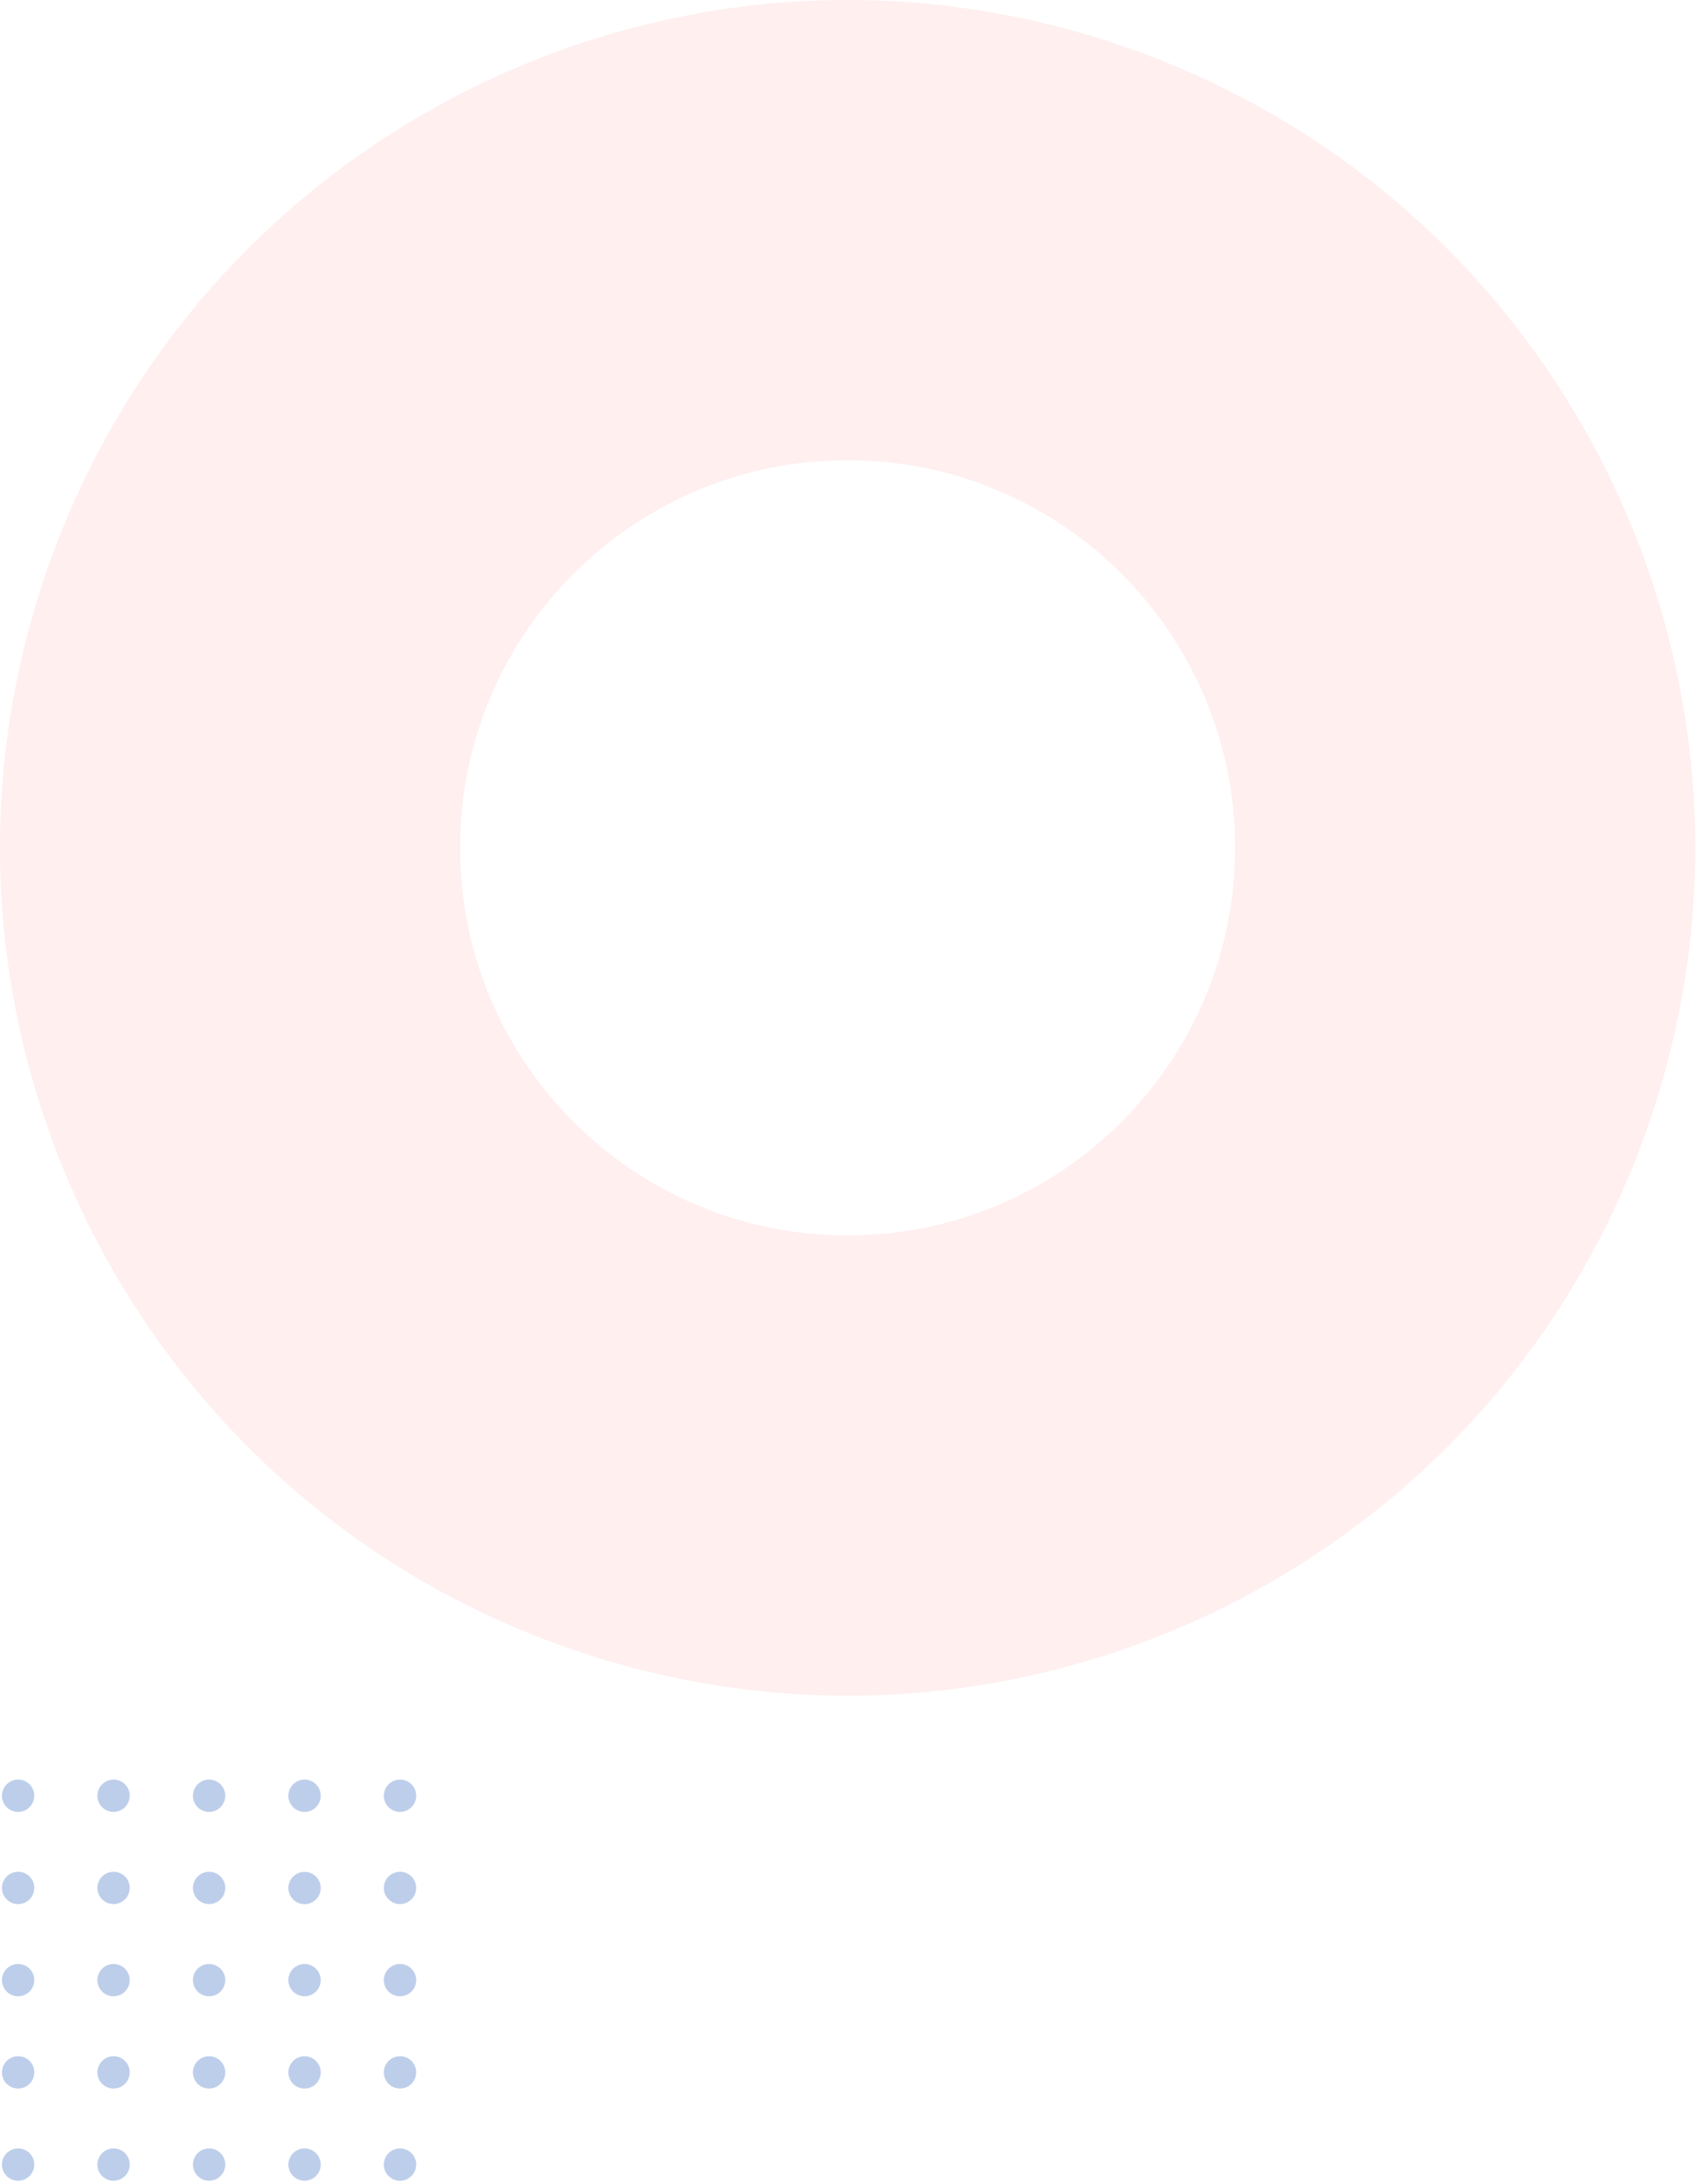 <svg width="201" height="258" viewBox="0 0 201 258" fill="none" xmlns="http://www.w3.org/2000/svg">
<g style="mix-blend-mode:multiply">
<path fill-rule="evenodd" clip-rule="evenodd" d="M5.835 66.552C-12.725 118.645 14.459 175.92 66.552 194.48C118.645 213.039 175.92 185.855 194.48 133.762C213.039 81.67 185.855 24.395 133.763 5.835C81.67 -12.725 24.395 14.459 5.835 66.552ZM54.362 100.157C54.362 125.446 74.863 145.947 100.153 145.947C125.443 145.947 145.944 125.446 145.944 100.157C145.944 74.868 125.443 54.367 100.153 54.367C74.863 54.367 54.362 74.868 54.362 100.157Z" fill="#FF9897" fill-opacity="0.15"/>
</g>
<path fill-rule="evenodd" clip-rule="evenodd" d="M26.302 213.193C26.511 212.878 26.622 212.508 26.619 212.129C26.617 211.625 26.414 211.141 26.056 210.785C25.697 210.429 25.212 210.229 24.707 210.229C24.328 210.229 23.958 210.342 23.643 210.552C23.329 210.762 23.083 211.061 22.939 211.411C22.794 211.76 22.757 212.145 22.832 212.516C22.906 212.887 23.09 213.227 23.358 213.494C23.627 213.76 23.968 213.941 24.34 214.014C24.712 214.087 25.096 214.047 25.446 213.901C25.795 213.755 26.093 213.509 26.302 213.193ZM4.052 212.13C4.054 212.508 3.943 212.879 3.734 213.194C3.525 213.51 3.226 213.756 2.876 213.902C2.526 214.048 2.141 214.087 1.769 214.013C1.397 213.94 1.055 213.758 0.787 213.49C0.519 213.222 0.337 212.881 0.263 212.51C0.19 212.138 0.228 211.753 0.374 211.404C0.52 211.055 0.767 210.756 1.083 210.547C1.399 210.338 1.77 210.228 2.149 210.23C2.654 210.23 3.138 210.43 3.495 210.786C3.852 211.142 4.052 211.626 4.052 212.13ZM15.33 212.13C15.332 212.508 15.221 212.879 15.012 213.194C14.802 213.51 14.504 213.756 14.154 213.902C13.804 214.048 13.418 214.087 13.046 214.013C12.675 213.94 12.333 213.758 12.065 213.49C11.797 213.222 11.614 212.881 11.541 212.51C11.467 212.138 11.506 211.753 11.652 211.404C11.798 211.055 12.045 210.756 12.361 210.547C12.677 210.338 13.048 210.228 13.427 210.23C13.932 210.23 14.416 210.43 14.773 210.786C15.129 211.142 15.33 211.626 15.33 212.13ZM37.899 212.129C37.901 212.508 37.791 212.878 37.582 213.193C37.373 213.509 37.075 213.755 36.725 213.901C36.376 214.047 35.991 214.087 35.62 214.014C35.248 213.941 34.906 213.76 34.638 213.494C34.369 213.227 34.186 212.887 34.111 212.516C34.037 212.145 34.074 211.76 34.219 211.411C34.363 211.061 34.608 210.762 34.923 210.552C35.238 210.342 35.608 210.229 35.986 210.229C36.492 210.229 36.977 210.429 37.335 210.785C37.694 211.141 37.897 211.625 37.899 212.129ZM48.862 213.193C49.071 212.878 49.181 212.508 49.179 212.13C49.179 211.879 49.13 211.631 49.033 211.4C48.937 211.169 48.796 210.959 48.618 210.782C48.441 210.606 48.23 210.466 47.998 210.371C47.766 210.276 47.517 210.228 47.267 210.23C46.888 210.23 46.518 210.342 46.203 210.552C45.888 210.762 45.643 211.061 45.499 211.411C45.354 211.761 45.317 212.145 45.392 212.516C45.466 212.887 45.649 213.227 45.918 213.494C46.186 213.76 46.528 213.941 46.9 214.014C47.271 214.087 47.656 214.047 48.005 213.901C48.355 213.755 48.653 213.509 48.862 213.193ZM4.052 223.03C4.052 223.408 3.94 223.778 3.729 224.092C3.518 224.406 3.219 224.651 2.869 224.795C2.519 224.939 2.134 224.977 1.763 224.902C1.391 224.828 1.051 224.645 0.784 224.377C0.516 224.109 0.335 223.767 0.262 223.396C0.19 223.025 0.229 222.641 0.375 222.292C0.522 221.943 0.768 221.645 1.084 221.437C1.4 221.228 1.771 221.118 2.149 221.12C2.4 221.12 2.648 221.169 2.88 221.265C3.111 221.361 3.322 221.502 3.498 221.68C3.675 221.857 3.815 222.068 3.91 222.299C4.005 222.531 4.053 222.779 4.052 223.03ZM15.007 224.092C15.217 223.778 15.33 223.408 15.33 223.03C15.331 222.779 15.283 222.531 15.188 222.299C15.093 222.068 14.953 221.857 14.776 221.68C14.599 221.502 14.389 221.361 14.158 221.265C13.926 221.169 13.678 221.12 13.427 221.12C13.049 221.118 12.678 221.228 12.362 221.437C12.046 221.645 11.799 221.943 11.653 222.292C11.507 222.641 11.467 223.025 11.54 223.396C11.613 223.767 11.794 224.109 12.061 224.377C12.328 224.645 12.669 224.828 13.04 224.902C13.412 224.977 13.797 224.939 14.147 224.795C14.497 224.651 14.796 224.406 15.007 224.092ZM26.619 223.03C26.619 223.407 26.507 223.777 26.297 224.091C26.087 224.405 25.788 224.65 25.439 224.794C25.089 224.939 24.705 224.977 24.334 224.903C23.963 224.829 23.622 224.647 23.354 224.38C23.087 224.113 22.905 223.773 22.831 223.402C22.757 223.032 22.795 222.648 22.94 222.299C23.084 221.95 23.33 221.651 23.644 221.442C23.959 221.232 24.328 221.12 24.707 221.12C25.214 221.12 25.701 221.321 26.059 221.679C26.418 222.037 26.619 222.523 26.619 223.03ZM37.582 224.094C37.791 223.778 37.901 223.408 37.899 223.03C37.897 222.525 37.694 222.042 37.335 221.686C36.977 221.33 36.492 221.13 35.986 221.13C35.608 221.13 35.238 221.242 34.923 221.452C34.608 221.663 34.363 221.962 34.219 222.311C34.074 222.661 34.037 223.045 34.111 223.416C34.186 223.787 34.369 224.127 34.638 224.394C34.906 224.661 35.248 224.842 35.62 224.914C35.991 224.987 36.376 224.948 36.725 224.802C37.075 224.656 37.373 224.409 37.582 224.094ZM49.179 223.03C49.179 223.407 49.067 223.777 48.857 224.091C48.647 224.405 48.348 224.65 47.998 224.794C47.649 224.939 47.264 224.977 46.893 224.903C46.522 224.829 46.182 224.647 45.914 224.38C45.647 224.113 45.465 223.773 45.391 223.402C45.317 223.032 45.355 222.648 45.499 222.299C45.644 221.95 45.889 221.651 46.204 221.442C46.519 221.232 46.888 221.12 47.267 221.12C47.518 221.118 47.767 221.167 48 221.262C48.233 221.358 48.444 221.499 48.622 221.676C48.8 221.854 48.941 222.065 49.036 222.297C49.132 222.529 49.181 222.778 49.179 223.03ZM3.729 234.982C3.94 234.668 4.052 234.298 4.052 233.92C4.052 233.415 3.852 232.931 3.495 232.573C3.139 232.215 2.655 232.012 2.15 232.01C1.771 232.008 1.4 232.118 1.084 232.327C0.768 232.535 0.522 232.833 0.375 233.182C0.229 233.531 0.19 233.915 0.262 234.286C0.335 234.657 0.516 234.999 0.784 235.267C1.051 235.535 1.391 235.718 1.763 235.792C2.134 235.867 2.519 235.83 2.869 235.685C3.219 235.541 3.518 235.296 3.729 234.982ZM15.33 233.92C15.33 234.298 15.217 234.668 15.007 234.982C14.796 235.296 14.497 235.541 14.147 235.685C13.797 235.83 13.412 235.867 13.04 235.792C12.669 235.718 12.328 235.535 12.061 235.267C11.794 234.999 11.613 234.657 11.54 234.286C11.467 233.915 11.507 233.531 11.653 233.182C11.799 232.833 12.046 232.535 12.362 232.327C12.678 232.118 13.049 232.008 13.427 232.01C13.933 232.012 14.417 232.215 14.773 232.573C15.13 232.931 15.33 233.415 15.33 233.92ZM26.297 234.981C26.507 234.667 26.619 234.298 26.619 233.92C26.617 233.414 26.414 232.93 26.056 232.572C25.698 232.214 25.213 232.012 24.707 232.01C24.328 232.01 23.959 232.122 23.644 232.332C23.33 232.542 23.084 232.84 22.94 233.189C22.795 233.538 22.757 233.922 22.831 234.292C22.905 234.663 23.087 235.003 23.354 235.27C23.622 235.537 23.963 235.719 24.334 235.793C24.705 235.867 25.089 235.829 25.439 235.684C25.788 235.54 26.087 235.295 26.297 234.981ZM37.899 233.92C37.899 234.298 37.787 234.667 37.577 234.981C37.367 235.295 37.068 235.54 36.718 235.684C36.369 235.829 35.984 235.867 35.613 235.793C35.242 235.719 34.902 235.537 34.634 235.27C34.367 235.003 34.184 234.663 34.111 234.292C34.037 233.922 34.075 233.538 34.219 233.189C34.364 232.84 34.609 232.542 34.924 232.332C35.239 232.122 35.608 232.01 35.987 232.01C36.493 232.012 36.978 232.214 37.336 232.572C37.694 232.93 37.897 233.414 37.899 233.92ZM48.857 234.981C49.067 234.667 49.179 234.298 49.179 233.92C49.179 233.413 48.978 232.927 48.619 232.569C48.26 232.211 47.774 232.01 47.267 232.01C46.888 232.01 46.519 232.122 46.204 232.332C45.889 232.542 45.644 232.84 45.5 233.189C45.355 233.538 45.317 233.922 45.391 234.292C45.465 234.663 45.647 235.003 45.914 235.27C46.182 235.537 46.522 235.719 46.894 235.793C47.264 235.867 47.649 235.829 47.998 235.684C48.348 235.54 48.647 235.295 48.857 234.981ZM4.052 244.81C4.054 245.188 3.943 245.559 3.734 245.875C3.525 246.19 3.226 246.437 2.876 246.582C2.526 246.728 2.141 246.767 1.769 246.693C1.397 246.62 1.055 246.438 0.787 246.17C0.519 245.903 0.337 245.561 0.263 245.19C0.19 244.818 0.228 244.434 0.374 244.084C0.52 243.735 0.767 243.437 1.083 243.227C1.399 243.018 1.77 242.908 2.149 242.91C2.654 242.91 3.138 243.11 3.495 243.466C3.852 243.823 4.052 244.306 4.052 244.81ZM15.012 245.875C15.221 245.559 15.332 245.188 15.33 244.81C15.33 244.306 15.129 243.823 14.773 243.466C14.416 243.11 13.932 242.91 13.427 242.91C13.048 242.908 12.677 243.018 12.361 243.227C12.045 243.437 11.798 243.735 11.652 244.084C11.506 244.434 11.467 244.818 11.541 245.19C11.614 245.561 11.797 245.903 12.065 246.17C12.333 246.438 12.675 246.62 13.046 246.693C13.418 246.767 13.804 246.728 14.154 246.582C14.504 246.437 14.802 246.19 15.012 245.875ZM26.619 244.81C26.622 245.188 26.511 245.558 26.302 245.874C26.093 246.189 25.795 246.435 25.446 246.581C25.096 246.727 24.712 246.767 24.34 246.694C23.968 246.622 23.627 246.441 23.358 246.174C23.09 245.907 22.906 245.567 22.832 245.196C22.757 244.825 22.794 244.441 22.939 244.091C23.083 243.741 23.329 243.443 23.643 243.232C23.958 243.022 24.328 242.91 24.707 242.91C25.212 242.91 25.697 243.11 26.056 243.466C26.414 243.822 26.617 244.305 26.619 244.81ZM37.582 245.874C37.791 245.558 37.901 245.188 37.899 244.81C37.897 244.305 37.694 243.822 37.335 243.466C36.977 243.11 36.492 242.91 35.986 242.91C35.608 242.91 35.238 243.022 34.923 243.232C34.608 243.443 34.363 243.741 34.219 244.091C34.074 244.441 34.037 244.825 34.111 245.196C34.186 245.567 34.369 245.907 34.638 246.174C34.906 246.441 35.248 246.622 35.62 246.694C35.991 246.767 36.376 246.727 36.725 246.581C37.075 246.435 37.373 246.189 37.582 245.874ZM49.179 244.81C49.181 245.188 49.071 245.558 48.862 245.874C48.653 246.189 48.355 246.435 48.005 246.581C47.656 246.728 47.271 246.767 46.9 246.694C46.528 246.622 46.186 246.441 45.918 246.174C45.649 245.907 45.466 245.567 45.392 245.196C45.317 244.825 45.354 244.441 45.499 244.091C45.643 243.742 45.888 243.443 46.203 243.232C46.518 243.022 46.888 242.91 47.267 242.91C47.517 242.908 47.766 242.957 47.998 243.051C48.23 243.146 48.441 243.286 48.618 243.463C48.796 243.639 48.937 243.849 49.033 244.08C49.13 244.311 49.179 244.559 49.179 244.81ZM3.729 256.772C3.94 256.458 4.052 256.088 4.052 255.71C4.053 255.459 4.005 255.211 3.91 254.98C3.815 254.748 3.675 254.537 3.498 254.36C3.322 254.182 3.111 254.042 2.88 253.945C2.648 253.849 2.4 253.8 2.149 253.8C1.771 253.798 1.4 253.908 1.084 254.117C0.768 254.326 0.522 254.623 0.375 254.972C0.229 255.321 0.19 255.705 0.262 256.076C0.335 256.447 0.516 256.789 0.784 257.057C1.051 257.325 1.391 257.508 1.763 257.582C2.134 257.657 2.519 257.62 2.869 257.475C3.219 257.331 3.518 257.086 3.729 256.772ZM15.33 255.71C15.33 256.088 15.217 256.458 15.007 256.772C14.796 257.086 14.497 257.331 14.147 257.475C13.797 257.62 13.412 257.657 13.04 257.582C12.669 257.508 12.328 257.325 12.061 257.057C11.794 256.789 11.613 256.447 11.54 256.076C11.467 255.705 11.507 255.321 11.653 254.972C11.799 254.623 12.046 254.326 12.362 254.117C12.678 253.908 13.049 253.798 13.427 253.8C13.678 253.8 13.926 253.849 14.158 253.945C14.389 254.042 14.599 254.182 14.776 254.36C14.953 254.537 15.093 254.748 15.188 254.98C15.283 255.211 15.331 255.459 15.33 255.71ZM26.297 256.771C26.507 256.457 26.619 256.088 26.619 255.71C26.619 255.203 26.418 254.717 26.059 254.359C25.701 254.001 25.214 253.8 24.707 253.8C24.328 253.8 23.959 253.912 23.644 254.122C23.33 254.332 23.084 254.63 22.94 254.979C22.795 255.328 22.757 255.712 22.831 256.082C22.905 256.453 23.087 256.793 23.354 257.06C23.622 257.327 23.963 257.509 24.334 257.583C24.705 257.657 25.089 257.619 25.439 257.474C25.788 257.33 26.087 257.085 26.297 256.771ZM37.899 255.71C37.899 256.088 37.787 256.457 37.577 256.771C37.367 257.085 37.068 257.33 36.718 257.474C36.369 257.619 35.984 257.657 35.613 257.583C35.242 257.509 34.902 257.327 34.634 257.06C34.367 256.793 34.184 256.453 34.111 256.082C34.037 255.712 34.075 255.328 34.219 254.979C34.364 254.63 34.609 254.332 34.924 254.122C35.239 253.912 35.608 253.8 35.987 253.8C36.494 253.8 36.98 254.001 37.339 254.359C37.698 254.717 37.899 255.203 37.899 255.71ZM48.857 256.771C49.067 256.457 49.179 256.088 49.179 255.71C49.181 255.459 49.132 255.21 49.036 254.977C48.941 254.745 48.8 254.534 48.622 254.356C48.444 254.179 48.233 254.038 48 253.943C47.767 253.847 47.518 253.799 47.267 253.8C46.888 253.8 46.519 253.912 46.204 254.122C45.889 254.332 45.644 254.63 45.499 254.979C45.355 255.328 45.317 255.712 45.391 256.082C45.465 256.453 45.647 256.793 45.914 257.06C46.182 257.328 46.522 257.509 46.893 257.583C47.264 257.657 47.649 257.619 47.998 257.474C48.348 257.33 48.647 257.085 48.857 256.771Z" fill="#BDCEEB"/>
</svg>
